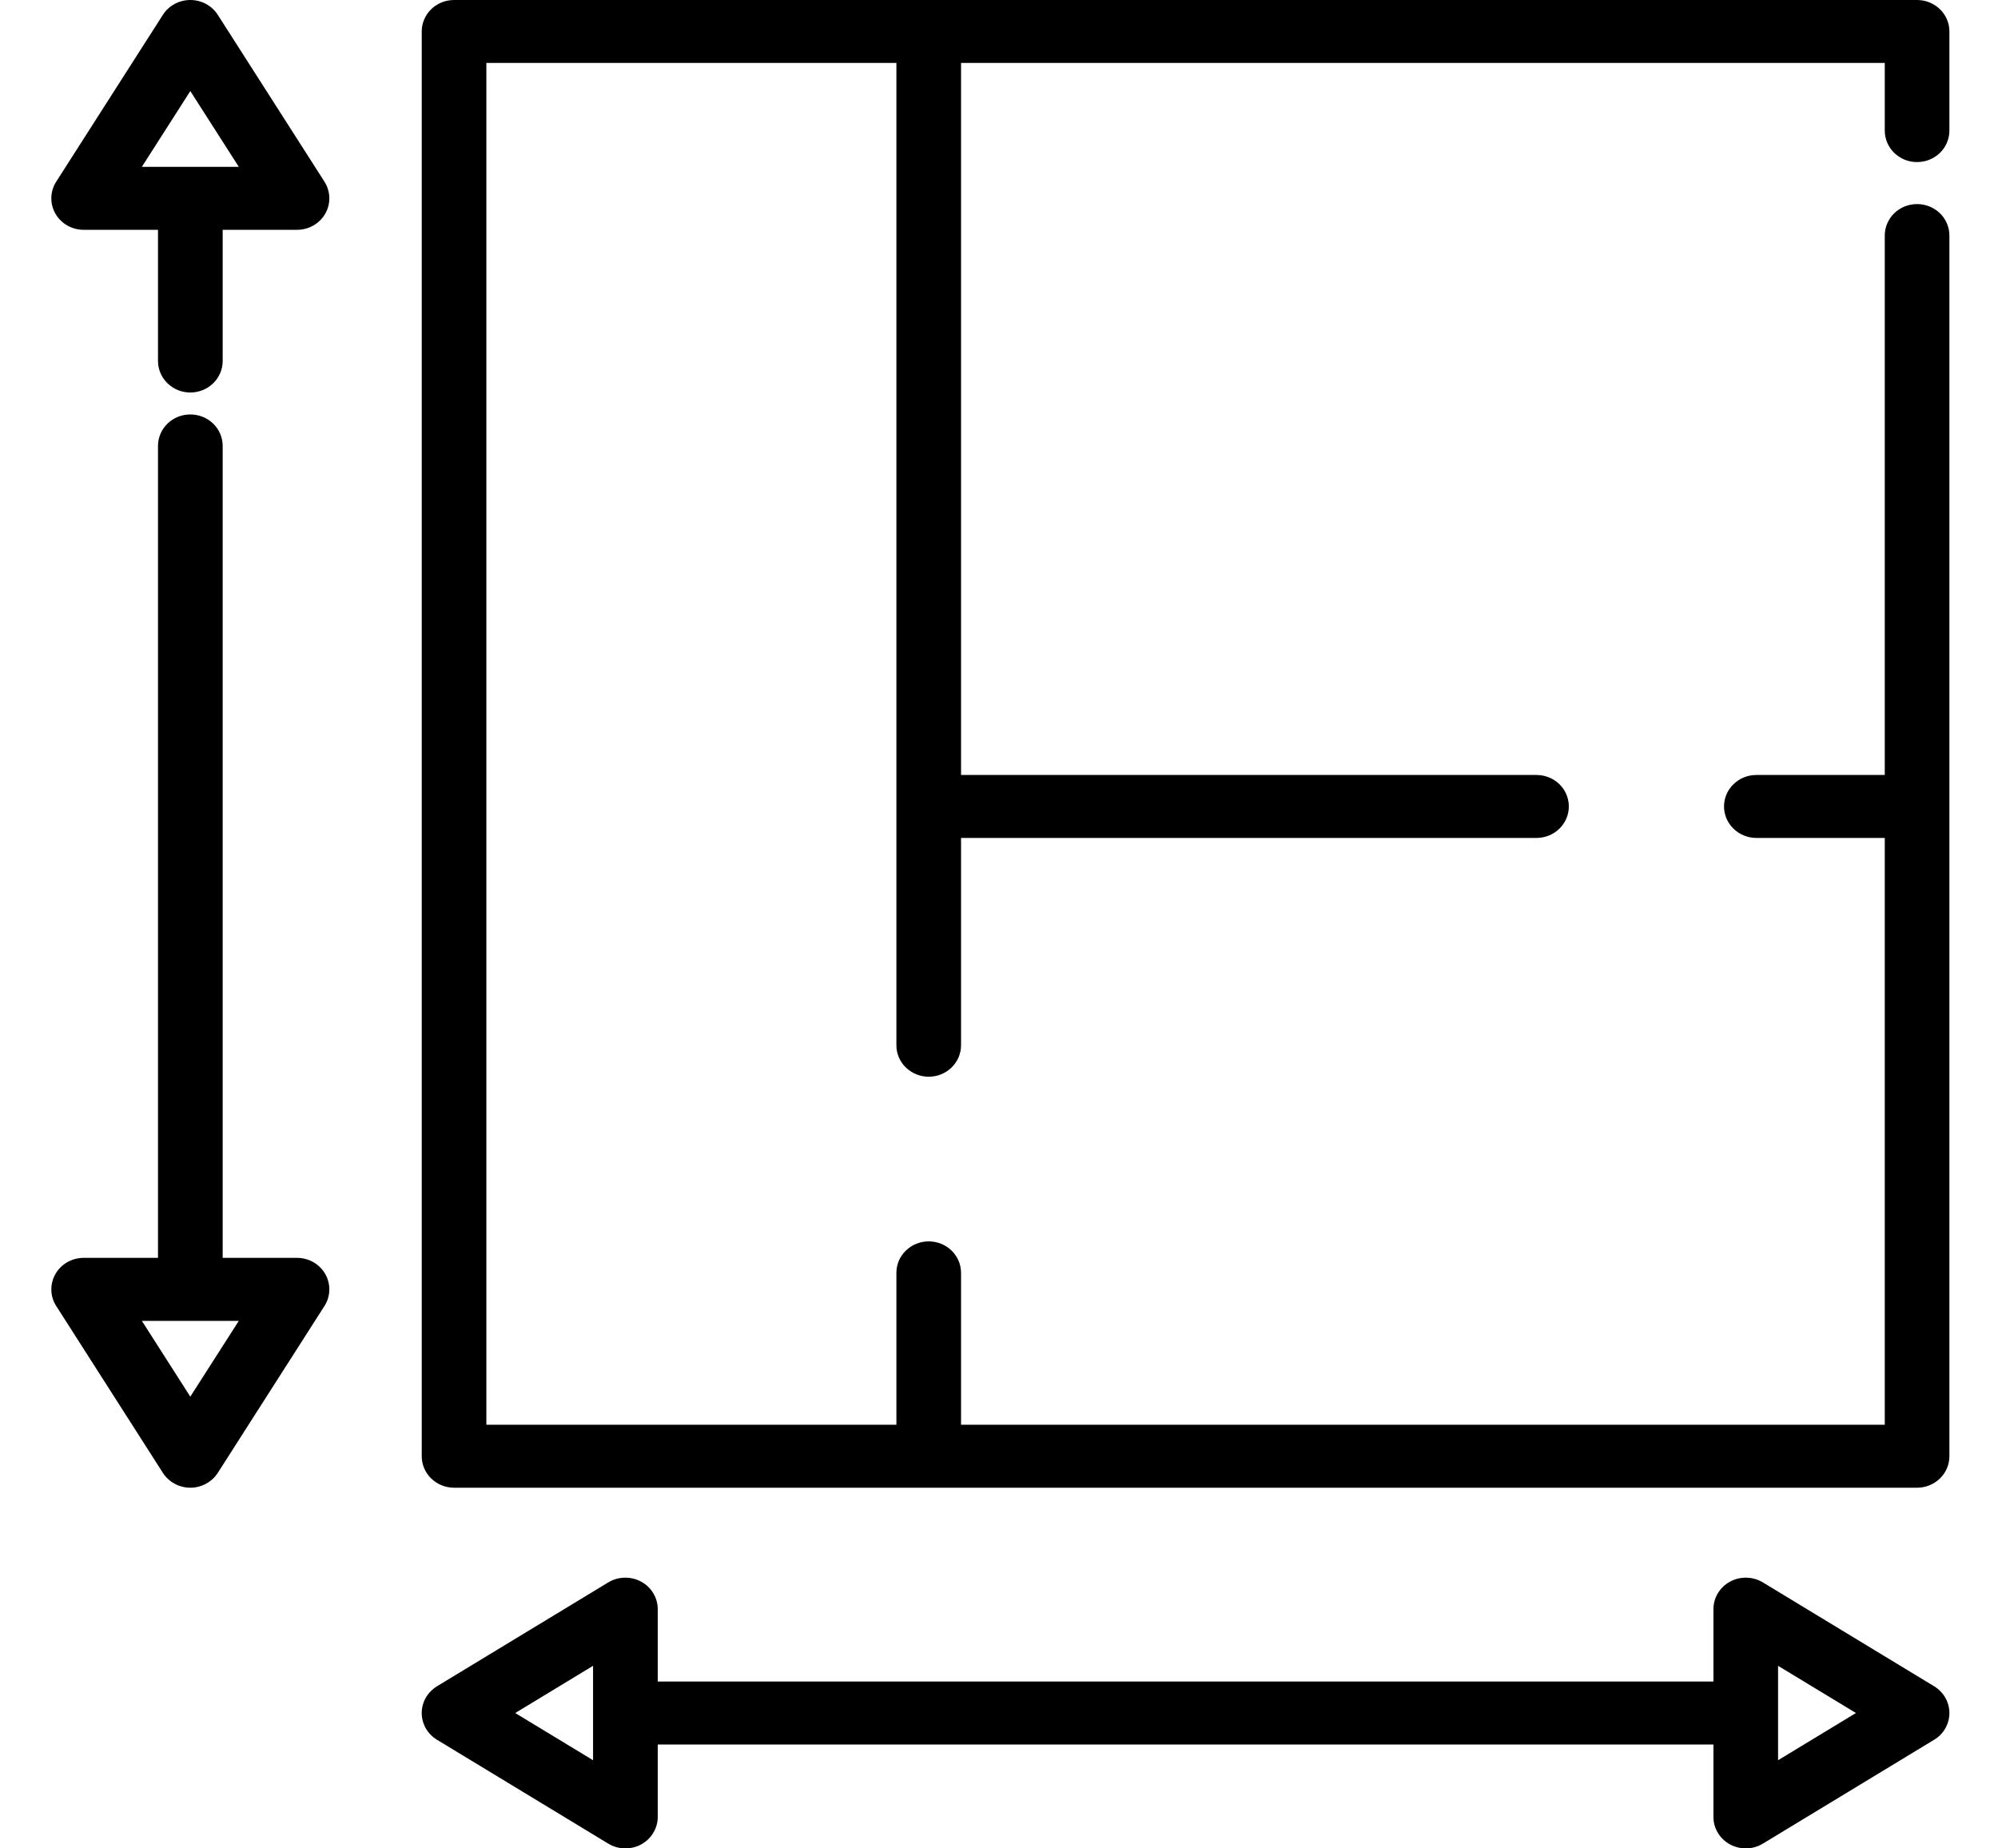 <?xml version="1.0" encoding="UTF-8"?> <svg xmlns="http://www.w3.org/2000/svg" width="40" height="37" viewBox="0 0 40 37" fill="none"> <path d="M38.38 3.244C38.552 3.244 38.716 3.178 38.838 3.06C38.959 2.942 39.027 2.781 39.027 2.614V0.63C39.027 0.547 39.011 0.466 38.978 0.389C38.946 0.313 38.898 0.243 38.838 0.185C38.778 0.126 38.706 0.08 38.628 0.048C38.549 0.016 38.465 -9.48783e-06 38.38 4.14452e-09H9.09C8.918 1.91662e-05 8.754 0.066 8.632 0.185C8.511 0.303 8.443 0.463 8.443 0.63V29.149C8.443 29.317 8.511 29.477 8.632 29.595C8.754 29.713 8.918 29.78 9.09 29.78H38.38C38.552 29.78 38.716 29.713 38.838 29.595C38.959 29.477 39.027 29.317 39.027 29.149V4.715C39.027 4.548 38.959 4.388 38.838 4.269C38.716 4.151 38.552 4.085 38.38 4.085C38.208 4.085 38.044 4.151 37.922 4.269C37.801 4.388 37.733 4.548 37.733 4.715V15.513H35.162C34.99 15.513 34.826 15.579 34.705 15.697C34.583 15.815 34.515 15.976 34.515 16.143C34.515 16.31 34.583 16.47 34.705 16.588C34.826 16.707 34.99 16.773 35.162 16.773H37.733V28.519H19.24V25.47C19.238 25.304 19.168 25.146 19.047 25.03C18.926 24.914 18.763 24.849 18.593 24.849C18.423 24.849 18.26 24.914 18.139 25.03C18.017 25.146 17.948 25.304 17.946 25.47V28.519H9.737V1.26H17.946V20.932C17.948 21.098 18.017 21.256 18.139 21.372C18.26 21.488 18.423 21.553 18.593 21.553C18.763 21.553 18.926 21.488 19.047 21.372C19.168 21.256 19.238 21.098 19.24 20.932V16.773H30.761C30.933 16.773 31.097 16.707 31.219 16.588C31.34 16.47 31.408 16.31 31.408 16.143C31.408 15.976 31.34 15.815 31.219 15.697C31.097 15.579 30.933 15.513 30.761 15.513H19.24V1.26H37.733V2.614C37.733 2.697 37.75 2.779 37.782 2.855C37.815 2.932 37.862 3.001 37.922 3.06C37.983 3.118 38.054 3.165 38.132 3.197C38.211 3.228 38.295 3.245 38.38 3.244ZM6.496 3.637L4.36 0.297C4.302 0.206 4.221 0.131 4.125 0.079C4.029 0.027 3.92 0 3.81 0C3.701 0 3.592 0.027 3.496 0.079C3.4 0.131 3.319 0.206 3.261 0.297L1.125 3.637C1.064 3.733 1.03 3.842 1.028 3.955C1.025 4.067 1.053 4.178 1.109 4.276C1.165 4.375 1.247 4.456 1.346 4.513C1.446 4.57 1.559 4.601 1.675 4.6H3.163V7.236C3.166 7.401 3.235 7.559 3.356 7.675C3.477 7.792 3.64 7.857 3.81 7.857C3.98 7.857 4.144 7.792 4.265 7.675C4.386 7.559 4.455 7.401 4.458 7.236V4.6H5.946C6.062 4.601 6.175 4.57 6.275 4.513C6.374 4.456 6.456 4.375 6.512 4.276C6.568 4.178 6.596 4.067 6.593 3.955C6.59 3.842 6.557 3.733 6.496 3.637ZM2.84 3.34L3.81 1.823L4.781 3.34H2.84ZM6.512 25.503C6.456 25.405 6.374 25.323 6.275 25.266C6.175 25.209 6.062 25.179 5.946 25.179H4.458V8.916C4.455 8.751 4.386 8.593 4.265 8.477C4.144 8.361 3.98 8.296 3.81 8.296C3.64 8.296 3.477 8.361 3.356 8.477C3.235 8.593 3.166 8.751 3.163 8.916V25.179H1.675C1.559 25.179 1.446 25.209 1.346 25.266C1.247 25.323 1.165 25.405 1.109 25.503C1.053 25.602 1.025 25.713 1.028 25.825C1.03 25.938 1.064 26.047 1.125 26.142L3.261 29.483C3.319 29.573 3.4 29.648 3.496 29.7C3.592 29.752 3.7 29.78 3.81 29.78C3.92 29.78 4.029 29.752 4.125 29.7C4.221 29.648 4.302 29.573 4.36 29.483L6.496 26.142C6.557 26.047 6.59 25.938 6.593 25.825C6.596 25.713 6.568 25.602 6.512 25.503ZM3.81 27.957L2.84 26.44H4.781L3.81 27.957ZM38.722 33.755L35.292 31.675C35.194 31.616 35.081 31.583 34.966 31.581C34.851 31.578 34.736 31.605 34.636 31.66C34.535 31.714 34.451 31.794 34.392 31.891C34.334 31.988 34.303 32.098 34.303 32.211V33.66H13.168V32.211C13.168 32.098 13.137 31.988 13.078 31.891C13.02 31.794 12.935 31.714 12.835 31.66C12.734 31.605 12.62 31.578 12.504 31.581C12.389 31.583 12.276 31.616 12.178 31.675L8.748 33.755C8.655 33.812 8.578 33.891 8.524 33.984C8.471 34.078 8.443 34.183 8.443 34.29C8.443 34.397 8.471 34.502 8.524 34.596C8.578 34.69 8.655 34.769 8.748 34.825L12.178 36.905C12.276 36.964 12.389 36.997 12.504 37C12.62 37.003 12.734 36.975 12.835 36.921C12.936 36.866 13.02 36.786 13.078 36.689C13.137 36.593 13.168 36.482 13.168 36.37V34.92H34.303V36.37C34.303 36.482 34.333 36.592 34.392 36.689C34.45 36.786 34.535 36.866 34.636 36.921C34.736 36.975 34.85 37.002 34.966 37C35.081 36.997 35.194 36.964 35.292 36.905L38.722 34.825C38.816 34.769 38.892 34.69 38.946 34.596C38.999 34.502 39.027 34.397 39.027 34.29C39.027 34.183 38.999 34.078 38.946 33.984C38.892 33.891 38.816 33.812 38.722 33.755ZM11.873 35.235L10.315 34.29L11.873 33.345V35.235ZM35.597 35.235V33.345L37.156 34.29L35.597 35.235Z" fill="black"></path> </svg> 
